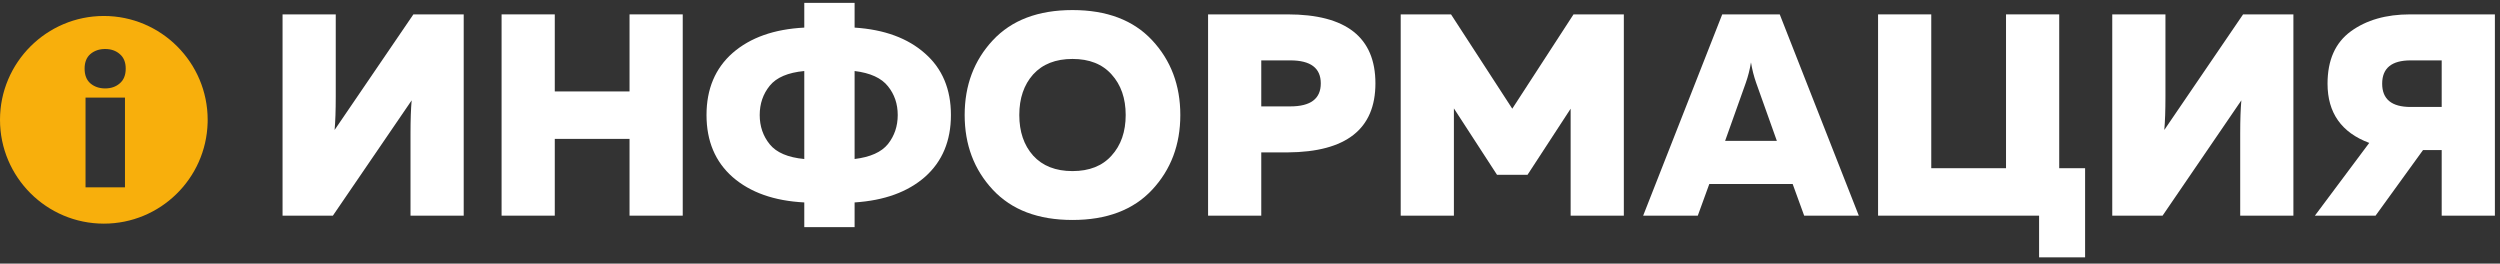 <?xml version="1.0" encoding="UTF-8"?> <svg xmlns="http://www.w3.org/2000/svg" width="313" height="33" viewBox="0 0 313 33" fill="none"><rect x="0" y="0" width="313" height="33" fill="#333333" stroke="none"/> <path d="M58.056 27H51.396V16.704C51.396 15 51.444 13.62 51.54 12.564L41.676 27H35.376V1.8H42.036V12.096C42.036 13.824 41.988 15.216 41.892 16.272L51.756 1.8H58.056V27Z" fill="white"></path> <path d="M78.818 1.8H85.478V27H78.818V17.388H69.458V27H62.798V1.8H69.458V11.448H78.818V1.8Z" fill="white"></path> <path d="M106.996 28.44H100.696V25.344C96.928 25.152 93.94 24.096 91.732 22.176C89.548 20.256 88.456 17.664 88.456 14.4C88.456 11.136 89.548 8.544 91.732 6.624C93.94 4.704 96.928 3.648 100.696 3.456V0.36H106.996V3.456C110.716 3.696 113.656 4.776 115.816 6.696C117.976 8.592 119.056 11.16 119.056 14.4C119.056 17.64 117.976 20.22 115.816 22.14C113.656 24.036 110.716 25.104 106.996 25.344V28.44ZM96.376 10.728C95.536 11.76 95.116 12.984 95.116 14.4C95.116 15.816 95.536 17.04 96.376 18.072C97.216 19.104 98.656 19.716 100.696 19.908V8.892C98.656 9.084 97.216 9.696 96.376 10.728ZM106.996 8.892V19.908C108.964 19.668 110.356 19.044 111.172 18.036C111.988 17.004 112.396 15.792 112.396 14.4C112.396 13.008 111.988 11.808 111.172 10.8C110.356 9.768 108.964 9.132 106.996 8.892Z" fill="white"></path> <path d="M124.304 23.76C121.952 21.24 120.776 18.12 120.776 14.4C120.776 10.68 121.952 7.56 124.304 5.04C126.656 2.52 129.98 1.26 134.276 1.26C138.572 1.26 141.896 2.52 144.248 5.04C146.6 7.56 147.776 10.68 147.776 14.4C147.776 18.12 146.6 21.24 144.248 23.76C141.896 26.28 138.572 27.54 134.276 27.54C129.98 27.54 126.656 26.28 124.304 23.76ZM139.172 19.476C140.348 18.18 140.936 16.488 140.936 14.4C140.936 12.312 140.348 10.62 139.172 9.324C138.02 8.028 136.388 7.38 134.276 7.38C132.164 7.38 130.52 8.028 129.344 9.324C128.192 10.62 127.616 12.312 127.616 14.4C127.616 16.488 128.192 18.18 129.344 19.476C130.52 20.772 132.164 21.42 134.276 21.42C136.388 21.42 138.02 20.772 139.172 19.476Z" fill="white"></path> <path d="M151.251 1.8H161.223C168.543 1.8 172.203 4.68 172.203 10.44C172.203 16.152 168.543 19.032 161.223 19.08H157.911V27H151.251V1.8ZM161.547 13.32C164.091 13.32 165.363 12.36 165.363 10.44C165.363 8.52 164.091 7.56 161.547 7.56H157.911V13.32H161.547Z" fill="white"></path> <path d="M197.004 1.8H203.304V27H196.644V13.608L191.244 21.888H187.428L182.028 13.572V27H175.368V1.8H181.668L189.336 13.608L197.004 1.8Z" fill="white"></path> <path d="M212.563 27H205.723L215.623 1.8H222.823L232.723 27H225.883L224.443 23.04H214.003L212.563 27ZM218.575 10.368L215.983 17.64H222.463L219.871 10.368C219.583 9.552 219.367 8.7 219.223 7.812C219.079 8.7 218.863 9.552 218.575 10.368Z" fill="white"></path> <path d="M261.054 32.22H255.294V27H235.134V1.8H241.794V21.06H251.154V1.8H257.814V21.06H261.054V32.22Z" fill="white"></path> <path d="M287.134 27H280.474V16.704C280.474 15 280.522 13.62 280.618 12.564L270.754 27H264.454V1.8H271.114V12.096C271.114 13.824 271.066 15.216 270.97 16.272L280.834 1.8H287.134V27Z" fill="white"></path> <path d="M297.42 27H289.824L296.628 17.892C293.148 16.596 291.408 14.124 291.408 10.476C291.408 7.524 292.38 5.34 294.324 3.924C296.268 2.508 298.74 1.8 301.74 1.8H312.36V27H305.7V18.792H303.36L297.42 27ZM301.812 7.56C299.436 7.56 298.248 8.532 298.248 10.476C298.248 12.42 299.436 13.392 301.812 13.392H305.7V7.56H301.812Z" fill="white"></path> <path fill-rule="evenodd" clip-rule="evenodd" d="M26 15C26 7.837 20.176 2 13 2C5.837 2 0 7.837 0 15C0 22.176 5.837 28 13 28C20.054 28 25.802 22.372 25.995 15.364L26 15ZM10.709 13.27V16.024V23.45H15.647V16.382V13.628V12.218H14.245H11.755H10.709V13.27ZM14.992 10.44C15.491 10.018 15.74 9.402 15.74 8.591C15.74 7.795 15.491 7.187 14.992 6.766C14.508 6.345 13.9 6.134 13.166 6.134C12.433 6.134 11.817 6.345 11.318 6.766C10.834 7.187 10.592 7.795 10.592 8.591C10.592 9.402 10.834 10.018 11.318 10.44C11.817 10.861 12.433 11.071 13.166 11.071C13.9 11.071 14.508 10.861 14.992 10.44Z" fill="#F8AF0C"></path> </svg> 